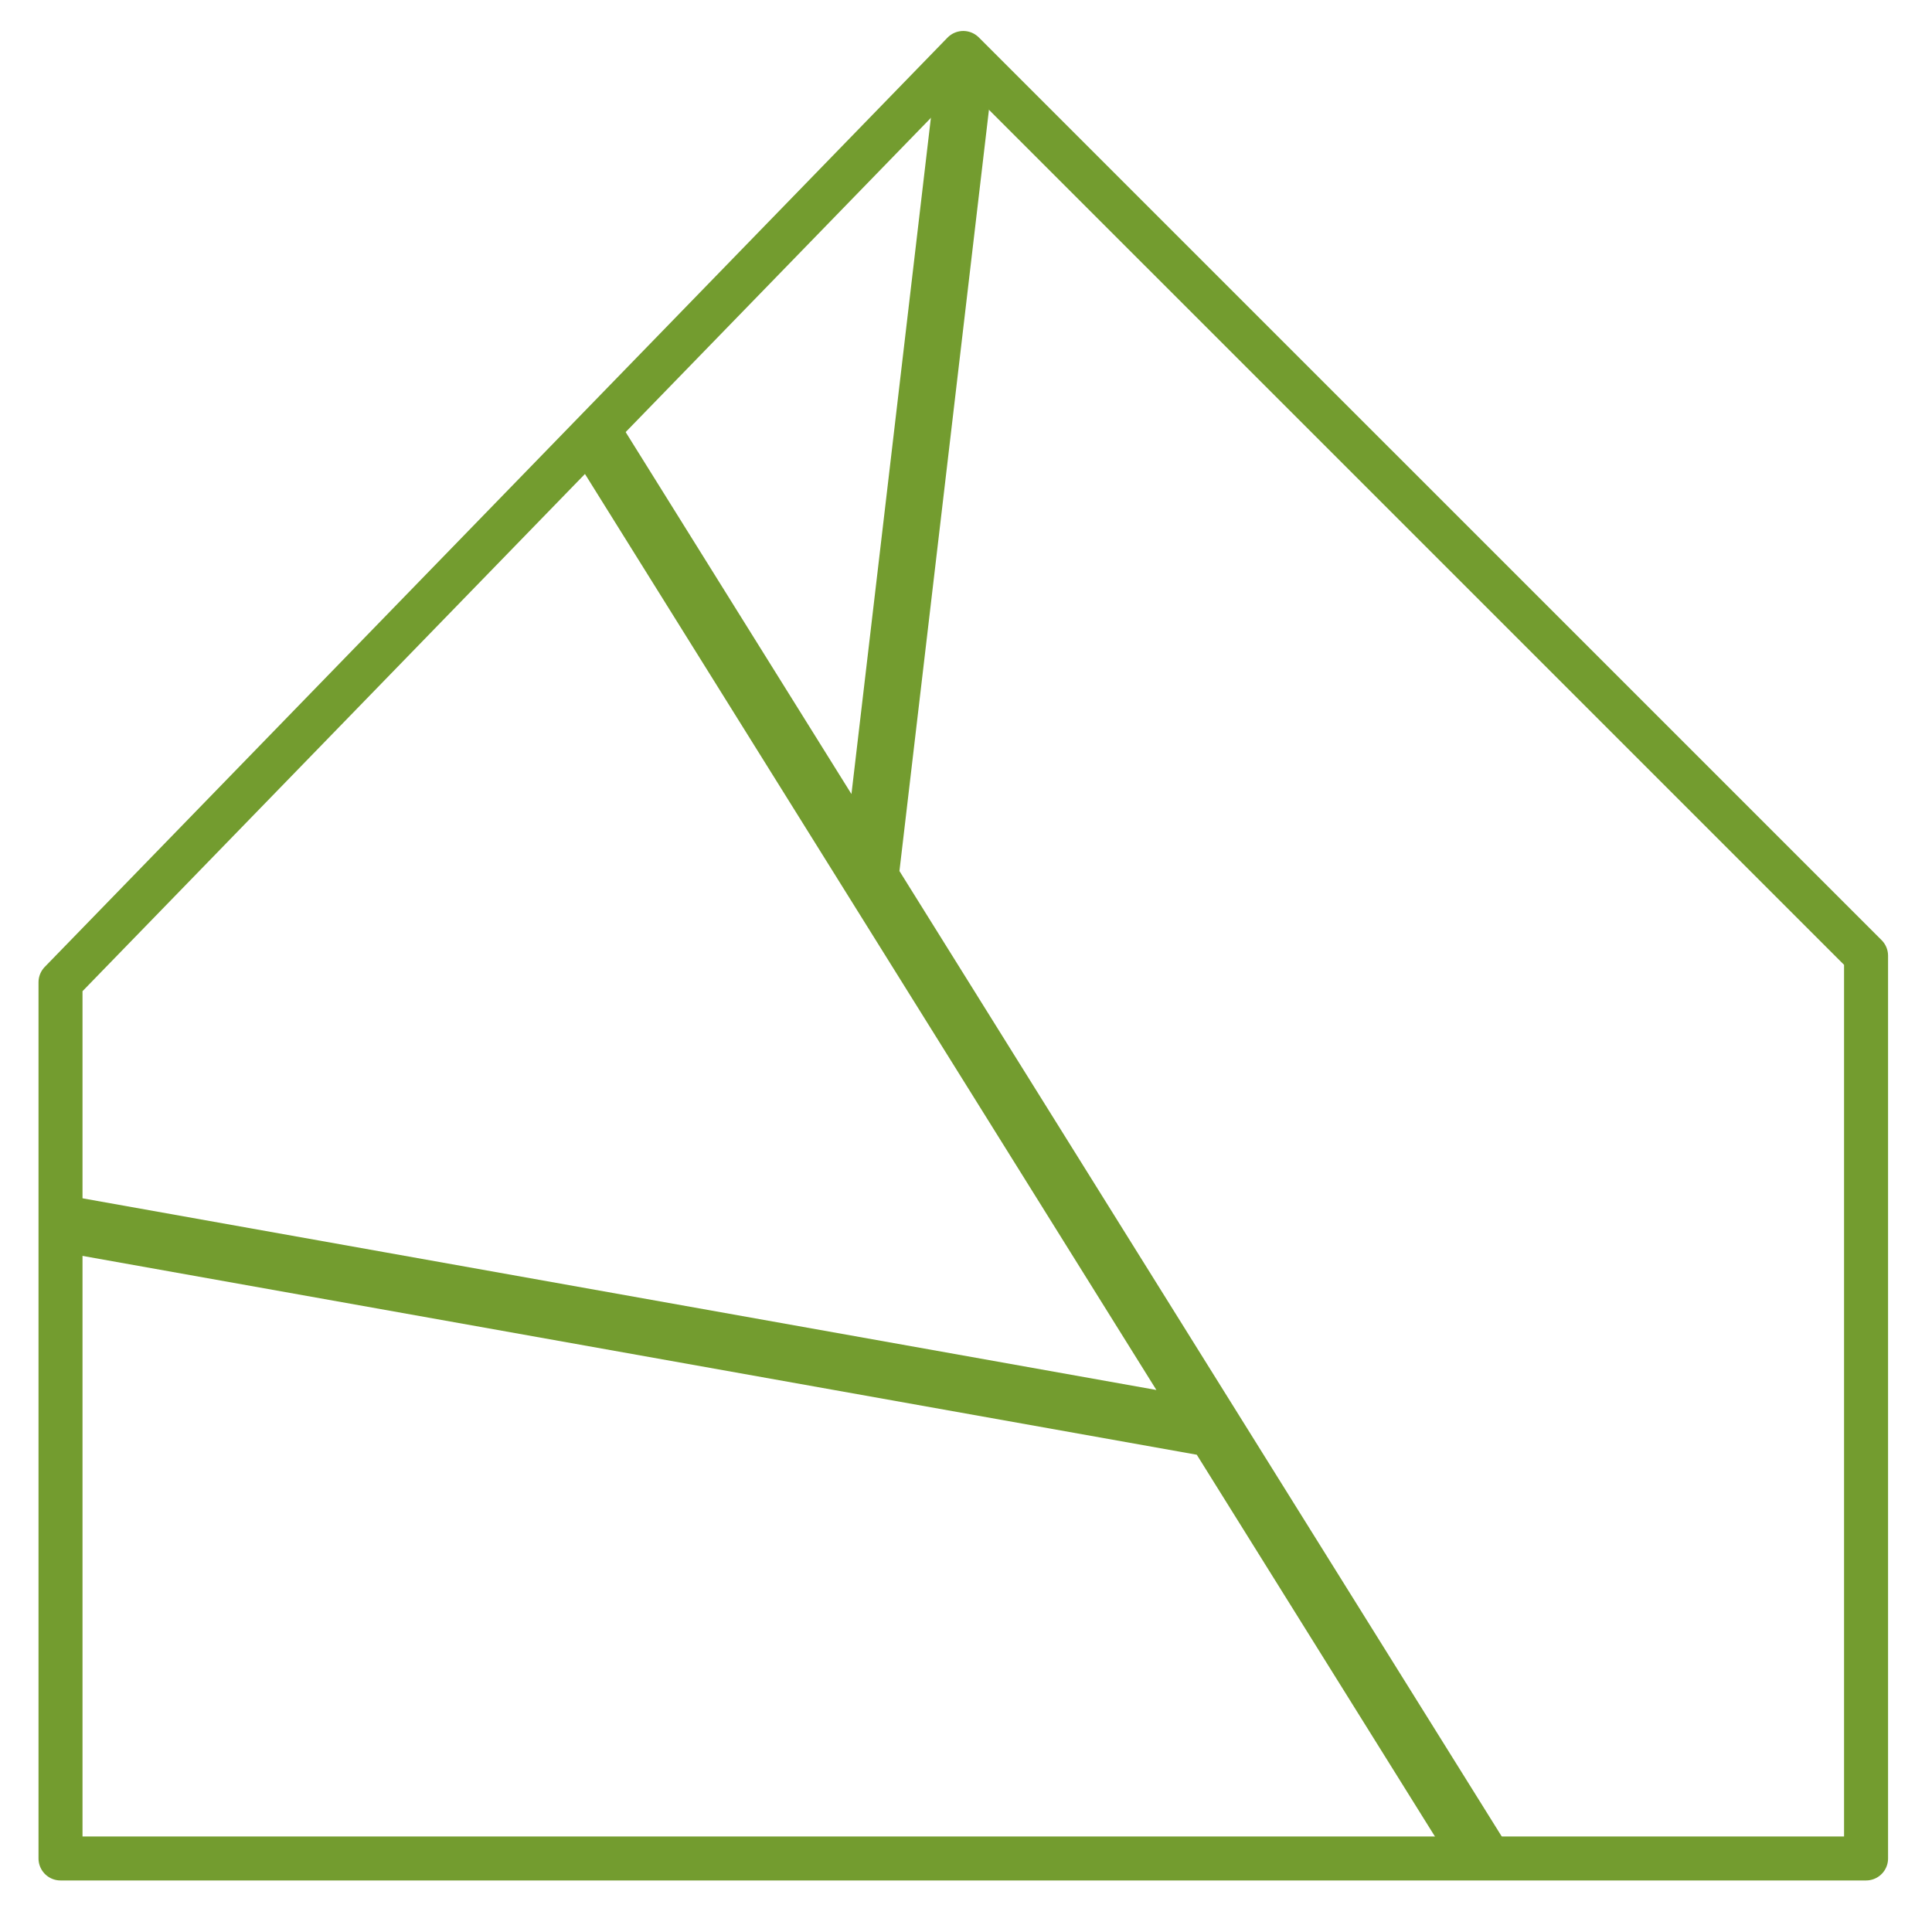 <svg width="31" height="31" viewBox="0 0 31 31" fill="none" xmlns="http://www.w3.org/2000/svg">
<path d="M0.971 15.761V29.82H29.942V15.335L15.456 0.85L0.971 15.761Z" stroke="#739C2F" stroke-width="0.706" stroke-linecap="round" stroke-linejoin="round"/>
<path fill-rule="evenodd" clip-rule="evenodd" d="M18.555 22.303L9.2 7.307L9.964 6.813L13.662 12.741L15.069 0.764L15.973 0.87L14.432 13.976L24.481 30.084L23.409 30.084L19.203 23.342L0.99 20.092L0.99 19.168L18.555 22.303Z" fill="#739C2F"/>
</svg>
